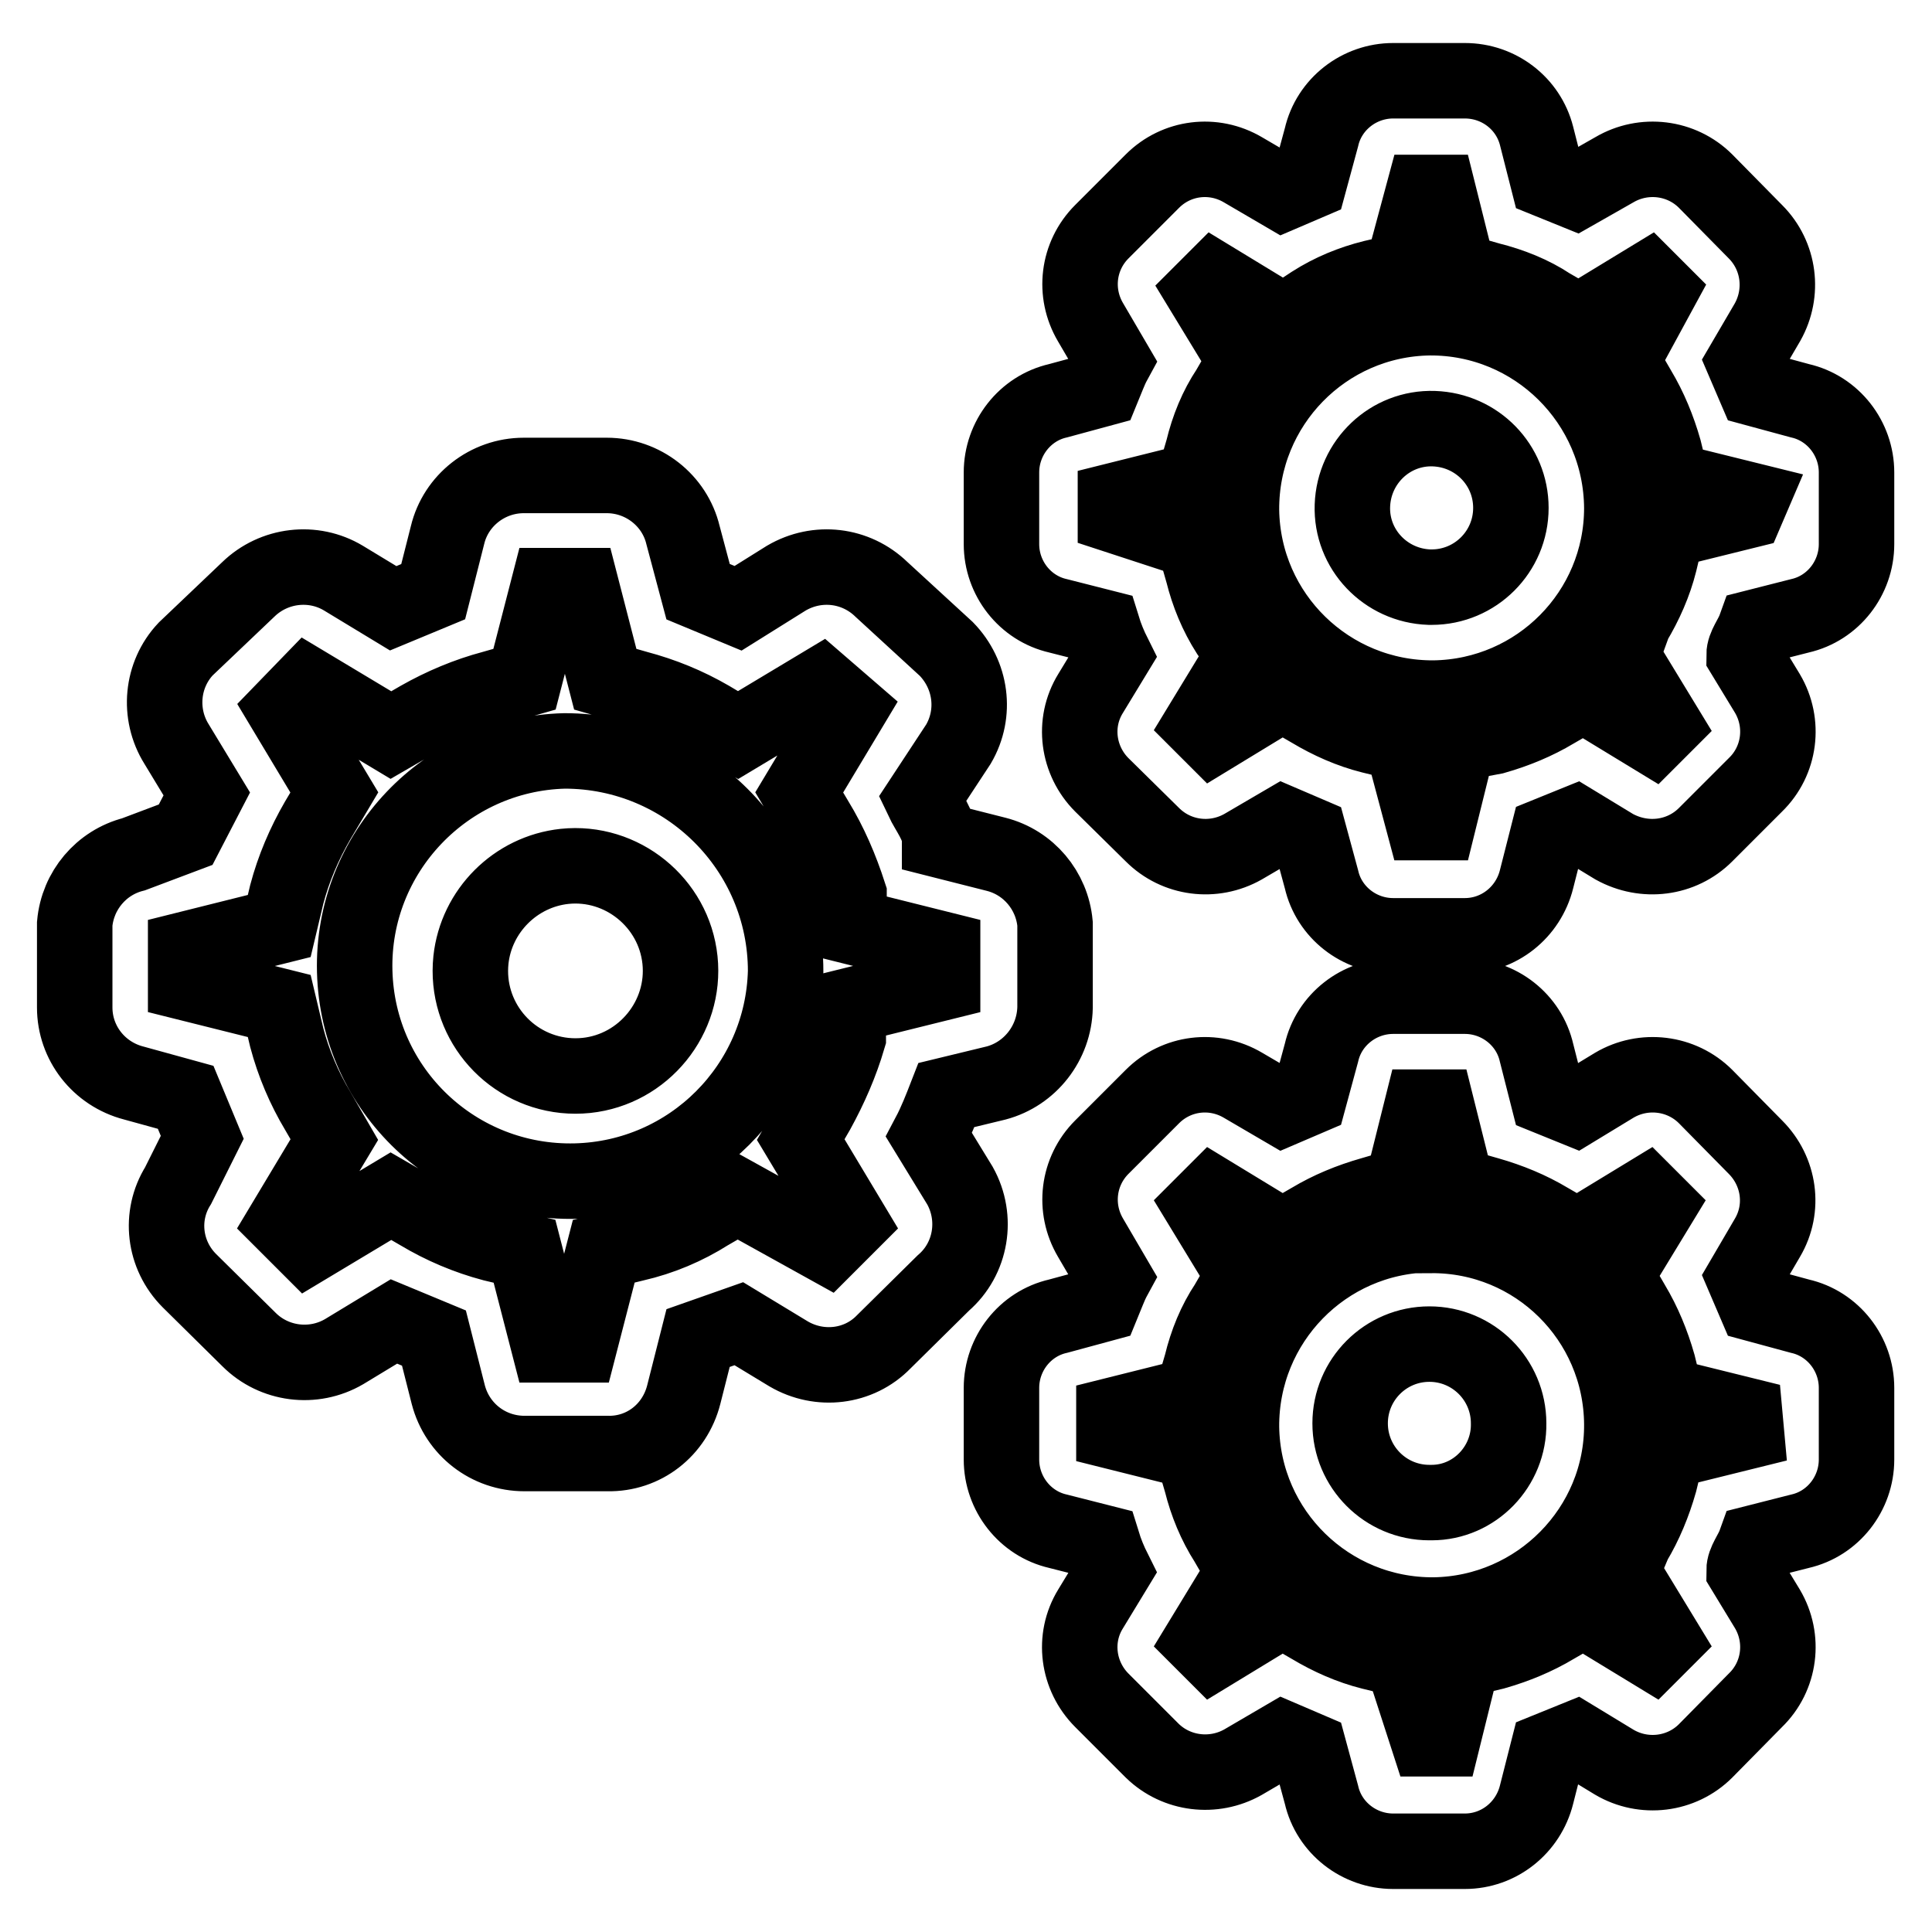 <?xml version="1.0" encoding="utf-8"?>
<!-- Svg Vector Icons : http://www.onlinewebfonts.com/icon -->
<!DOCTYPE svg PUBLIC "-//W3C//DTD SVG 1.1//EN" "http://www.w3.org/Graphics/SVG/1.1/DTD/svg11.dtd">
<svg version="1.1" xmlns="http://www.w3.org/2000/svg" xmlns:xlink="http://www.w3.org/1999/xlink" x="0px" y="0px" viewBox="0 0 256 256" enable-background="new 0 0 256 256" xml:space="preserve">
<g> <path stroke-width="10" fill-opacity="0" stroke="#000000"  d="M74.8,99.5C59.1,99.9,46.6,113,47,128.7c0.4,15.8,13.5,28.2,29.3,27.8c15.2-0.4,27.4-12.6,27.8-27.8 C104.1,112.6,91,99.5,74.8,99.5L74.8,99.5z M74.8,142.5c-7.6-0.8-13.2-7.6-12.4-15.3c0.7-6.5,5.9-11.7,12.4-12.4 c7.6-0.8,14.5,4.8,15.3,12.4c0.8,7.6-4.8,14.5-12.4,15.3C76.7,142.6,75.8,142.6,74.8,142.5z M132,143.5c4.5-1.2,7.7-5.3,7.8-10 v-11.1c-0.4-4.4-3.5-8.1-7.8-9.2l-7.5-1.9c0-1.9-1.5-3.7-2.3-5.4l4.8-7.3c2.4-4.1,1.7-9.2-1.6-12.6l-8.6-7.9 c-3.4-3.3-8.5-3.9-12.6-1.5l-6.4,4l-5.3-2.2l-2-7.5c-1.1-4.6-5.3-7.9-10.1-7.9h-11c-4.8,0-9,3.3-10.1,7.9l-1.9,7.5l-5.3,2.2l-6.6-4 c-4-2.4-9.2-1.8-12.6,1.5L24.6,86c-3.2,3.4-3.7,8.6-1.2,12.6l4,6.6l-2.8,5.4l-6.9,2.6c-4.3,1.1-7.4,4.8-7.8,9.2v11.1 c0,4.7,3.2,8.8,7.8,10l6.9,1.9l2.2,5.3l-3.2,6.4c-2.5,4-1.9,9.2,1.5,12.6l7.9,7.8c3.3,3.3,8.5,4,12.6,1.6l6.6-4l5.3,2.2l1.9,7.5 c1.2,4.6,5.3,7.8,10.1,7.8h11c4.8,0.1,8.9-3.1,10.1-7.8l1.9-7.5l5.4-1.9l6.6,4c4.1,2.4,9.3,1.8,12.6-1.6l7.9-7.8 c3.7-3.2,4.6-8.6,2.2-12.9l-4.1-6.7c0.9-1.7,1.6-3.5,2.3-5.3L132,143.5z M112.4,133.3v4.2c-1,3.4-2.4,6.6-4.1,9.7l-2.2,3.8l6.6,11 l-3.1,3.1l-11.9-6.6l-3.8,2.2c-3,1.9-6.3,3.3-9.8,4.1l-4.1,1l-3.2,12.4h-4.1l-3.2-12.4l-4.2-1c-3.4-0.9-6.7-2.3-9.7-4.1l-3.8-2.2 l-11,6.6l-3.1-3.1l6.6-11l-2.2-3.8c-1.8-3-3.2-6.3-4.1-9.7l-1-4.2l-12.4-3.1v-4.4l12.4-3.1l1-4.2c0.9-3.4,2.3-6.7,4.1-9.8l2.2-3.7 l-6.6-11l3.1-3.2l11,6.6l3.8-2.2c3-1.7,6.3-3.1,9.7-4l4.2-1.2l3.2-12.4H77l3.2,12.4l4.2,1.2c3.4,0.9,6.6,2.2,9.7,4l3.7,2.2l11-6.6 l3.7,3.2l-6.6,11l2.2,3.7c1.9,3.1,3.3,6.4,4.4,9.8v4.2l12.4,3.1v4.4L112.4,133.3z M189.4,42.1c-13.9,0.2-25,11.6-24.9,25.5 c0.2,13.9,11.6,25,25.5,24.9c13.8-0.2,24.9-11.4,24.9-25.2C214.8,53.3,203.4,42,189.4,42.1C189.4,42.1,189.4,42.1,189.4,42.1 L189.4,42.1z M189.4,77.8c-5.8-0.2-10.4-5-10.2-10.8c0.2-5.8,5-10.4,10.8-10.2c5.7,0.2,10.2,4.8,10.2,10.5 c0,5.8-4.7,10.5-10.5,10.5C189.6,77.8,189.5,77.8,189.4,77.8z M238.5,53.1l-5.9-1.6l-1.5-3.5l3.1-5.3c2.2-3.9,1.6-8.8-1.6-12 l-6.6-6.7c-3.2-3.2-8.2-3.8-12.1-1.5l-5.1,2.9l-3.7-1.5l-1.5-5.9c-1.1-4.3-5-7.3-9.5-7.3h-9.5c-4.5,0-8.5,3.1-9.5,7.5l-1.6,5.9 l-3.5,1.5l-5.3-3.1c-3.9-2.3-8.8-1.7-12,1.5l-6.7,6.7c-3.2,3.2-3.8,8.1-1.5,12l3.1,5.3c-0.6,1.1-1,2.3-1.5,3.5l-5.9,1.6 c-4.4,1-7.5,5-7.5,9.5v9.5c0,4.5,3.1,8.5,7.5,9.5l5.9,1.5c0.4,1.3,0.9,2.5,1.5,3.7l-3.1,5.1c-2.4,3.9-1.7,8.9,1.5,12.1l6.7,6.6 c3.2,3.2,8.1,3.8,12,1.6l5.3-3.1l3.5,1.5l1.6,5.9c1,4.4,5,7.5,9.5,7.5h9.5c4.5,0,8.4-3.1,9.5-7.5l1.5-5.9l3.7-1.5l5.1,3.1 c4,2.2,8.9,1.6,12.1-1.6l6.6-6.6c3.3-3.2,3.9-8.2,1.6-12.1l-3.1-5.1c0-1.2,1-2.3,1.5-3.7l5.9-1.5c4.4-1,7.5-5,7.5-9.5v-9.5 C246,58.1,242.9,54.1,238.5,53.1L238.5,53.1z M231.4,67.7l-10.5,2.6l-1,4.2c-0.7,2.8-1.9,5.5-3.4,8l-1.6,4.4l5.6,9.2l-1.5,1.5 l-9.2-5.6l-3.8,2.2c-2.5,1.5-5.2,2.6-8,3.4l-4.8,0.9l-2.6,10.5h-2l-2.8-10.5l-4.1-1c-2.8-0.7-5.5-1.9-8-3.4l-3.8-2.2l-9.2,5.6 l-1.5-1.5l5.6-9.2l-2-2.9c-1.6-2.5-2.7-5.2-3.4-8l-1.2-4.2l-10.4-3.4v-2l10.4-2.6l1.2-4.1c0.7-2.9,1.8-5.6,3.4-8l2.2-3.8l-5.6-9.2 l1.5-1.5l9.2,5.6l3.8-2.5c2.5-1.6,5.2-2.7,8-3.4l3.9-0.9l2.8-10.4h2l2.6,10.4l4.2,1.2c2.8,0.7,5.6,1.8,8,3.4l3.8,2.2l9.2-5.6 l1.5,1.5l-5,9.2l2.2,3.8c1.5,2.5,2.6,5.2,3.4,8l1,4.1l10.5,2.6L231.4,67.7z M189.4,163.6c-13.9,0.2-25,11.6-24.9,25.5 c0.2,13.9,11.6,25,25.5,24.9c13.8-0.2,25-11.5,24.9-25.3c-0.1-13.9-11.4-25.1-25.3-25C189.5,163.6,189.4,163.6,189.4,163.6 L189.4,163.6z M189.4,199.1c-5.8,0-10.5-4.7-10.5-10.5s4.7-10.5,10.5-10.5c5.8,0,10.5,4.7,10.5,10.5l0,0 c0.1,5.7-4.5,10.5-10.2,10.5C189.6,199.1,189.5,199.1,189.4,199.1z M238.5,174.4l-5.9-1.6l-1.5-3.5l3.1-5.3c2.3-3.9,1.6-8.8-1.6-12 l-6.6-6.7c-3.2-3.2-8.2-3.8-12.1-1.5l-5.1,3.1l-3.7-1.5l-1.5-5.9c-1-4.4-5-7.5-9.5-7.5h-9.5c-4.5,0-8.5,3.1-9.5,7.5l-1.6,5.9 l-3.5,1.5l-5.3-3.1c-3.9-2.3-8.8-1.7-12,1.5l-6.7,6.7c-3.2,3.2-3.8,8.1-1.5,12l3.1,5.3c-0.6,1.1-1,2.3-1.5,3.5l-5.9,1.6 c-4.4,1-7.5,5-7.5,9.5v9.5c0,4.5,3.1,8.5,7.5,9.5l5.9,1.5c0.4,1.3,0.9,2.5,1.5,3.7l-3.1,5.1c-2.4,3.9-1.7,8.9,1.5,12.1l6.7,6.7 c3.2,3.1,8.1,3.7,12,1.5l5.3-3.1l3.5,1.5l1.6,5.9c1,4.4,5,7.5,9.5,7.5h9.5c4.5,0,8.4-3.1,9.5-7.5l1.5-5.9l3.7-1.5l5.1,3.1 c3.9,2.3,8.9,1.7,12.1-1.5l6.6-6.7c3.3-3.2,3.9-8.2,1.6-12.1l-3.1-5.1c0-1.2,1-2.3,1.5-3.7l5.9-1.5c4.4-1,7.5-5,7.5-9.5v-9.5 C246,179.4,242.9,175.4,238.5,174.4L238.5,174.4z M231.4,189.7l-10.5,2.6l-1,4.1c-0.8,2.8-1.9,5.5-3.4,8l-1.6,3.8l5.6,9.2l-1.5,1.5 l-9.2-5.6l-3.8,2.2c-2.5,1.5-5.2,2.6-8,3.4l-4.2,1l-2.6,10.5h-2l-3.4-10.5l-4.1-1c-2.8-0.7-5.5-1.9-8-3.4l-3.8-2.2l-9.2,5.6 l-1.5-1.5l5.6-9.2l-2.2-3.8c-1.6-2.5-2.7-5.2-3.4-8l-1.2-4.1l-10.4-2.6v-2.2l10.4-2.6l1.2-4.1c0.7-2.9,1.8-5.6,3.4-8l2.2-3.8 l-5.6-9.2l1.5-1.5l9.2,5.6l3.8-2.2c2.5-1.5,5.2-2.6,8-3.4l4.1-1.2l2.6-10.4h2l2.6,10.4l4.2,1.2c2.8,0.8,5.5,1.9,8,3.4l3.8,2.2 l9.2-5.6l1.5,1.5l-5.6,9.2l2.2,3.8c1.5,2.5,2.6,5.2,3.4,8l1,4.1l10.5,2.6L231.4,189.7z"/></g>
</svg>